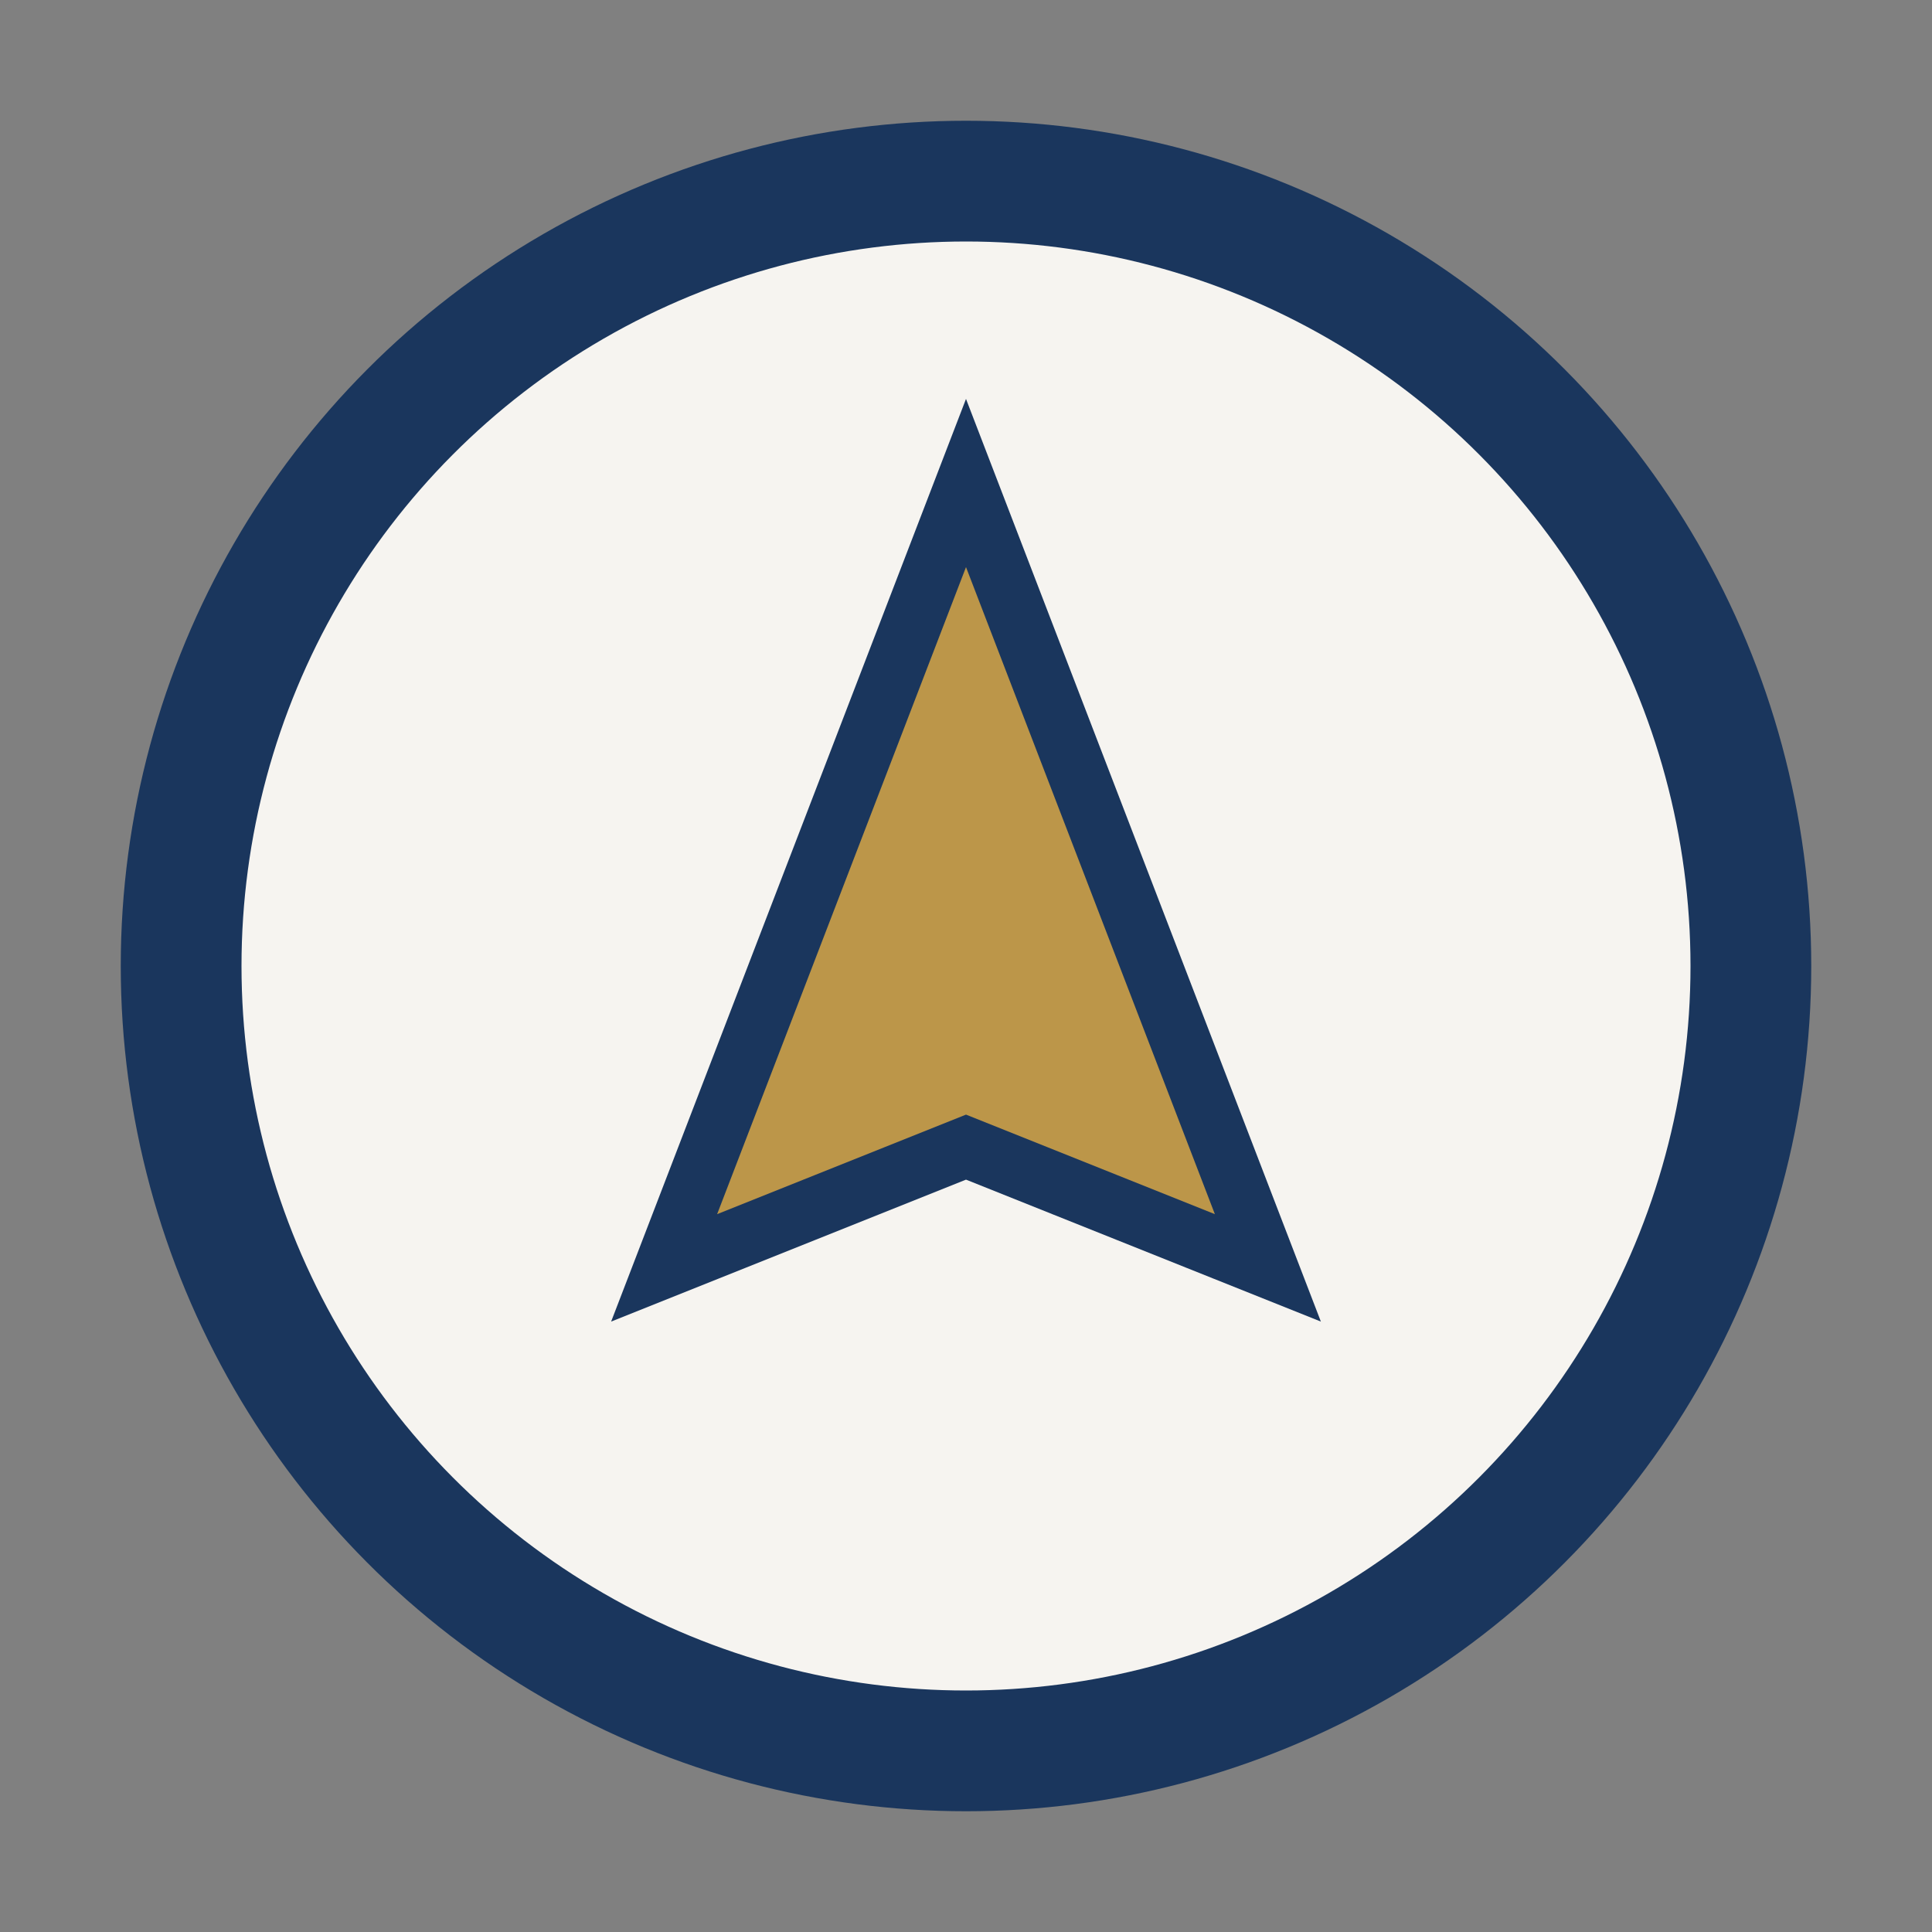 <?xml version="1.0" encoding="UTF-8"?>
<svg xmlns="http://www.w3.org/2000/svg" width="32" height="32" viewBox="0 0 32 32"><rect x="0" y="0" width="32" height="32" fill="#808080" stroke="none"/><circle cx="16" cy="16" r="13" fill="#F6F4F0" stroke="#1A365D" stroke-width="2"/><polygon points="16,8 21,21 16,19 11,21" fill="#BC9649" stroke="#1A365D" stroke-width="1"/></svg>